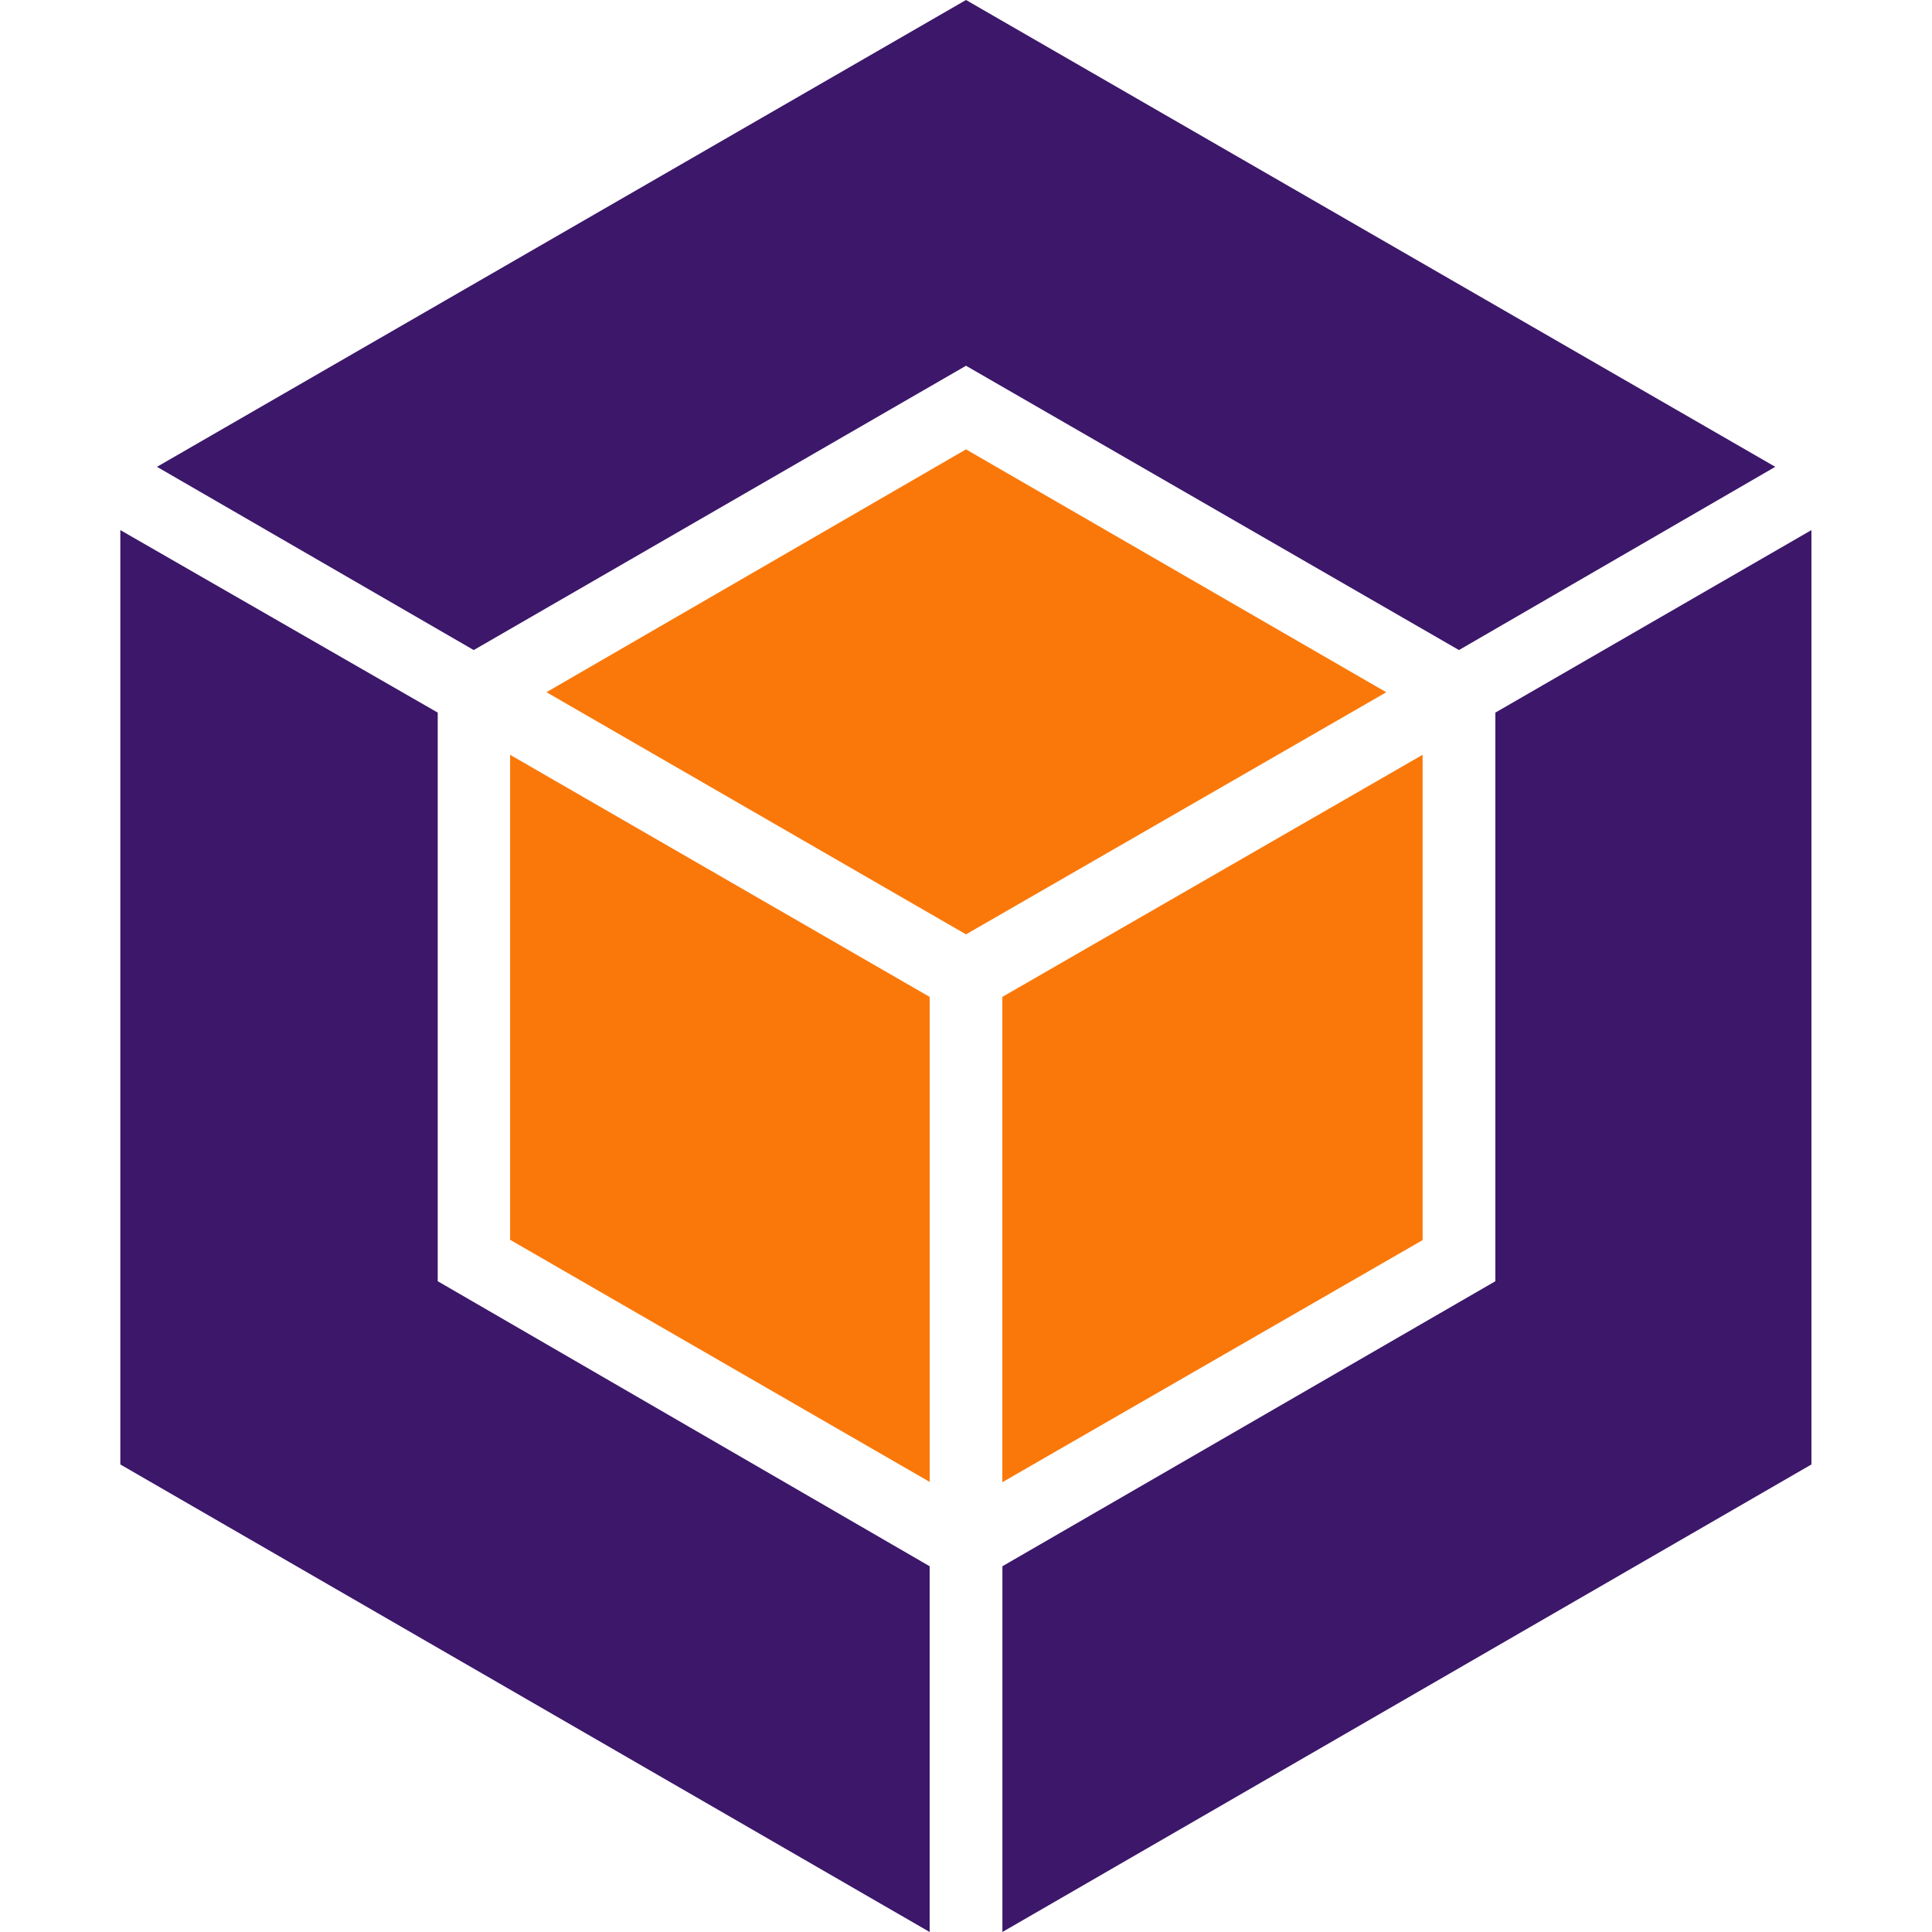<svg xmlns="http://www.w3.org/2000/svg" width="64" height="64"><path d="M15.693 21.534L32 12.116l16.33 9.418 10.478-6.07L32 0 5.2 15.464zm33.843 2.072v18.836l-16.33 9.442V64l26.8-15.488V17.56zm-18.74 28.278L14.5 42.442V23.606L3.986 17.56v30.952L30.796 64z" fill="#3c176a"/><path d="M30.796 33.024l-13.898-8.02V41.07l13.898 8.02zM32 30.952l13.922-8.02L32 14.886 18.102 22.93zM33.204 49.1l13.922-8.02V25.003l-13.922 8.02z" fill="#fa780a"/></svg>